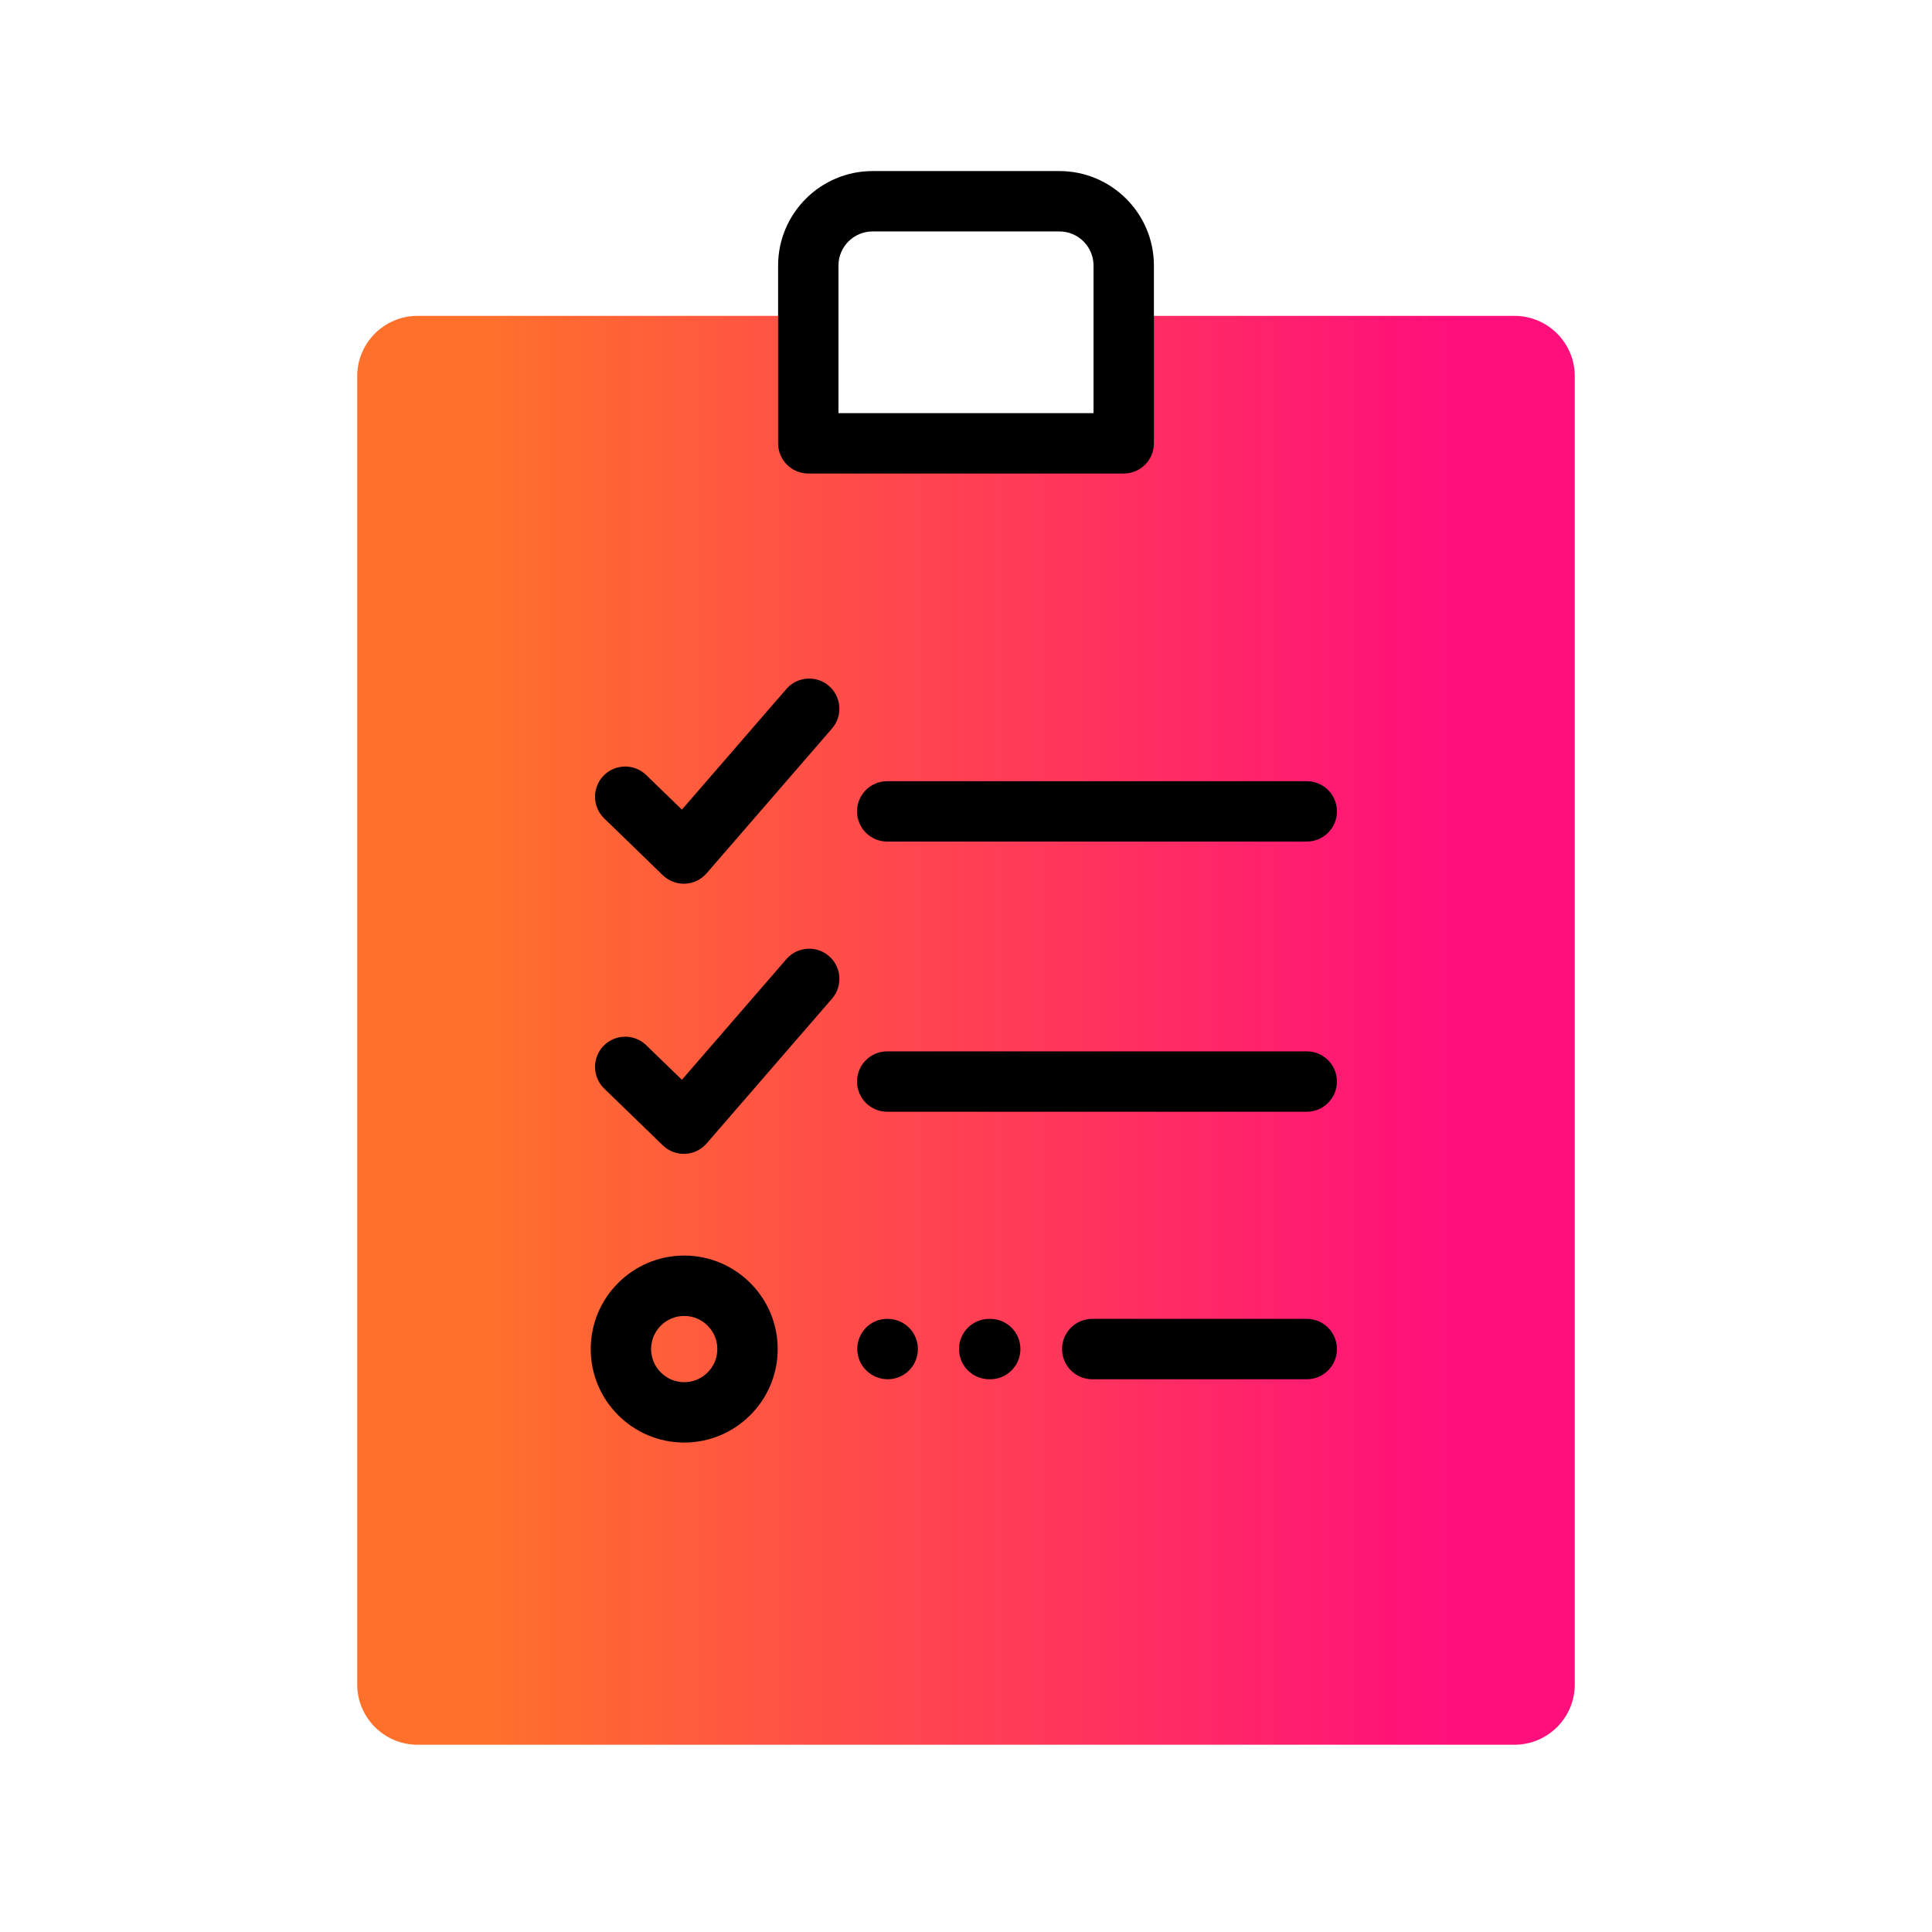 <?xml version="1.0" encoding="UTF-8"?><svg id="Expressive_Outlined" xmlns="http://www.w3.org/2000/svg" xmlns:xlink="http://www.w3.org/1999/xlink" viewBox="0 0 192 192"><defs><style>.cls-1{fill:url(#Orange-to-pink-gradient);}.cls-1,.cls-2{stroke-width:0px;}</style><linearGradient id="Orange-to-pink-gradient" x1="35.5" y1="102.39" x2="156.5" y2="102.39" gradientUnits="userSpaceOnUse"><stop offset=".1" stop-color="#ff712b"/><stop offset=".9" stop-color="#ff0f7b"/></linearGradient></defs><path class="cls-1" d="m156.5,37.39v130c0,3.314-2.686,6-6,6H41.5c-3.314,0-6-2.686-6-6V37.39c0-3.314,2.686-6,6-6h38.83v12.67h31.34v-12.67h38.83c3.314,0,6,2.686,6,6Z"/><path class="cls-2" d="m132.865,134.068c0,1.657-1.343,3-3,3h-21.319c-1.657,0-3-1.343-3-3s1.343-3,3-3h21.319c1.657,0,3,1.343,3,3Zm-44.645-3h-.05c-1.657,0-2.975,1.343-2.975,3s1.368,3,3.025,3,3-1.343,3-3-1.343-3-3-3Zm10.188,0h-.101c-1.657,0-3,1.343-3,3s1.343,3,3,3h.101c1.657,0,3-1.343,3-3s-1.343-3-3-3Zm-21.121,3c0,5.123-4.168,9.291-9.291,9.291s-9.29-4.168-9.29-9.291,4.168-9.291,9.29-9.291,9.291,4.168,9.291,9.291Zm-6,0c0-1.815-1.477-3.291-3.291-3.291s-3.291,1.477-3.291,3.291,1.476,3.291,3.291,3.291,3.291-1.477,3.291-3.291Zm13.883-53.434c0,1.657,1.343,3,3,3h41.695c1.657,0,3-1.343,3-3s-1.343-3-3-3h-41.695c-1.657,0-3,1.343-3,3Zm-7.019-12.163l-10.384,11.99-3.545-3.438c-1.189-1.153-3.088-1.125-4.242.065-1.153,1.19-1.124,3.088.065,4.242l5.823,5.647c.561.544,1.31.846,2.088.846.043,0,.087-.001.13-.003.824-.036,1.597-.41,2.137-1.033l12.461-14.389c1.085-1.252.949-3.147-.304-4.231-1.253-1.086-3.147-.949-4.231.304Zm51.713,36.012h-41.695c-1.657,0-3,1.343-3,3s1.343,3,3,3h41.695c1.657,0,3-1.343,3-3s-1.343-3-3-3Zm-51.713-9.166l-10.384,11.99-3.545-3.436c-1.189-1.153-3.089-1.123-4.242.066-1.153,1.19-1.123,3.089.066,4.242l5.823,5.644c.56.543,1.31.846,2.088.846.043,0,.087-.001.131-.003.824-.036,1.597-.41,2.137-1.033l12.461-14.389c1.085-1.252.949-3.147-.304-4.231-1.253-1.085-3.147-.949-4.231.304Zm-.824-51.26v-17.666c0-5.178,4.212-9.391,9.391-9.391h18.566c5.178,0,9.391,4.212,9.391,9.391v17.666c0,1.657-1.343,3-3,3h-31.347c-1.657,0-3-1.343-3-3Zm6-3h25.347v-14.666c0-1.87-1.521-3.391-3.391-3.391h-18.566c-1.87,0-3.391,1.521-3.391,3.391v14.666Z"/></svg>